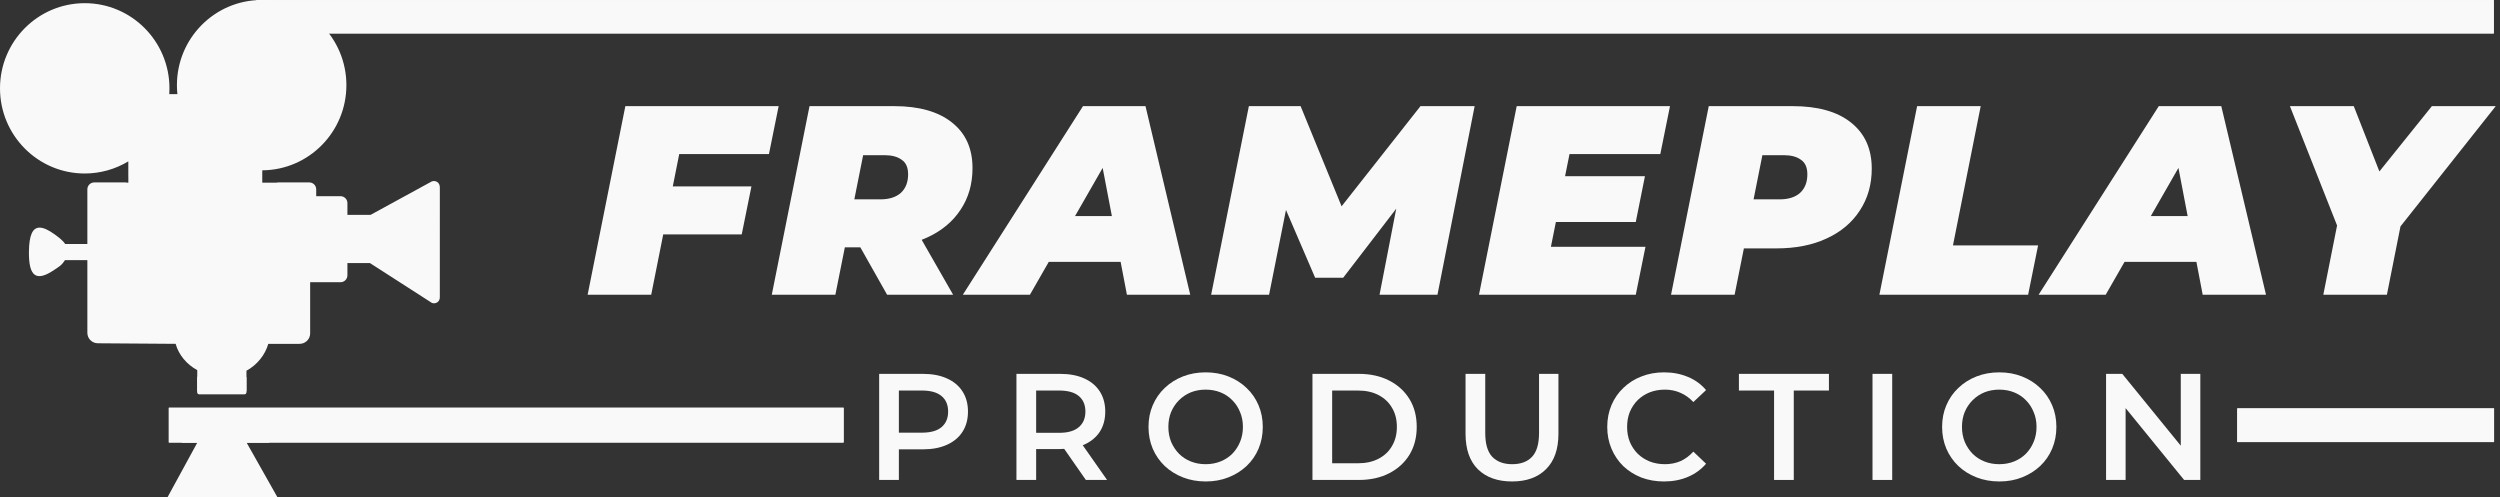 <svg width="337" height="67" viewBox="0 0 337 67" fill="none" xmlns="http://www.w3.org/2000/svg">
<rect x="0" y="0" width="337" height="67" fill="#333333" stroke="none"/>
<path d="M118.512 64.697V50.397H124.396C125.662 50.397 126.745 50.601 127.644 51.01C128.557 51.419 129.258 52.004 129.748 52.767C130.238 53.529 130.484 54.435 130.484 55.484C130.484 56.532 130.238 57.438 129.748 58.201C129.258 58.964 128.557 59.549 127.644 59.958C126.745 60.366 125.662 60.571 124.396 60.571H119.983L121.168 59.324V64.697H118.512ZM121.168 59.61L119.983 58.323H124.273C125.445 58.323 126.323 58.078 126.909 57.588C127.508 57.084 127.807 56.383 127.807 55.484C127.807 54.571 127.508 53.87 126.909 53.38C126.323 52.889 125.445 52.644 124.273 52.644H119.983L121.168 51.337V59.61Z" fill="#F9F9F9"/>
<path d="M137.017 64.697V50.397H142.901C144.167 50.397 145.25 50.601 146.149 51.01C147.061 51.419 147.763 52.004 148.253 52.767C148.743 53.529 148.988 54.435 148.988 55.484C148.988 56.532 148.743 57.438 148.253 58.201C147.763 58.95 147.061 59.529 146.149 59.937C145.25 60.332 144.167 60.53 142.901 60.53H138.488L139.673 59.324V64.697H137.017ZM146.373 64.697L142.758 59.508H145.597L149.233 64.697H146.373ZM139.673 59.61L138.488 58.344H142.778C143.949 58.344 144.828 58.092 145.413 57.588C146.012 57.084 146.312 56.383 146.312 55.484C146.312 54.571 146.012 53.87 145.413 53.38C144.828 52.889 143.949 52.644 142.778 52.644H138.488L139.673 51.337V59.61Z" fill="#F9F9F9"/>
<path d="M162.541 64.901C161.425 64.901 160.396 64.718 159.457 64.35C158.517 63.982 157.7 63.471 157.005 62.818C156.311 62.15 155.773 61.374 155.391 60.489C155.01 59.59 154.819 58.609 154.819 57.547C154.819 56.485 155.01 55.511 155.391 54.626C155.773 53.727 156.311 52.951 157.005 52.297C157.7 51.63 158.517 51.112 159.457 50.744C160.396 50.377 161.418 50.193 162.521 50.193C163.638 50.193 164.659 50.377 165.585 50.744C166.525 51.112 167.342 51.63 168.037 52.297C168.731 52.951 169.269 53.727 169.651 54.626C170.032 55.511 170.223 56.485 170.223 57.547C170.223 58.609 170.032 59.59 169.651 60.489C169.269 61.388 168.731 62.164 168.037 62.818C167.342 63.471 166.525 63.982 165.585 64.35C164.659 64.718 163.645 64.901 162.541 64.901ZM162.521 62.573C163.243 62.573 163.91 62.45 164.523 62.205C165.136 61.96 165.667 61.612 166.116 61.163C166.566 60.7 166.913 60.169 167.158 59.57C167.417 58.957 167.546 58.283 167.546 57.547C167.546 56.812 167.417 56.144 167.158 55.545C166.913 54.932 166.566 54.401 166.116 53.952C165.667 53.489 165.136 53.135 164.523 52.889C163.91 52.644 163.243 52.522 162.521 52.522C161.799 52.522 161.132 52.644 160.519 52.889C159.92 53.135 159.389 53.489 158.926 53.952C158.476 54.401 158.122 54.932 157.863 55.545C157.618 56.144 157.496 56.812 157.496 57.547C157.496 58.269 157.618 58.936 157.863 59.549C158.122 60.162 158.476 60.7 158.926 61.163C159.375 61.612 159.906 61.96 160.519 62.205C161.132 62.45 161.799 62.573 162.521 62.573Z" fill="#F9F9F9"/>
<path d="M176.919 64.697V50.397H183.17C184.723 50.397 186.085 50.697 187.256 51.296C188.427 51.895 189.34 52.726 189.993 53.788C190.647 54.851 190.974 56.103 190.974 57.547C190.974 58.977 190.647 60.23 189.993 61.306C189.34 62.368 188.427 63.199 187.256 63.798C186.085 64.397 184.723 64.697 183.17 64.697H176.919ZM179.575 62.45H183.048C184.124 62.45 185.05 62.246 185.826 61.837C186.616 61.429 187.222 60.857 187.644 60.121C188.08 59.386 188.298 58.528 188.298 57.547C188.298 56.553 188.08 55.695 187.644 54.973C187.222 54.238 186.616 53.666 185.826 53.257C185.05 52.849 184.124 52.644 183.048 52.644H179.575V62.45Z" fill="#F9F9F9"/>
<path d="M203.827 64.901C201.866 64.901 200.327 64.35 199.21 63.247C198.107 62.144 197.555 60.55 197.555 58.466V50.397H200.211V58.364C200.211 59.835 200.524 60.904 201.151 61.572C201.791 62.239 202.69 62.573 203.847 62.573C205.005 62.573 205.897 62.239 206.524 61.572C207.15 60.904 207.463 59.835 207.463 58.364V50.397H210.078V58.466C210.078 60.55 209.52 62.144 208.403 63.247C207.3 64.35 205.775 64.901 203.827 64.901Z" fill="#F9F9F9"/>
<path d="M224.298 64.901C223.208 64.901 222.194 64.724 221.254 64.37C220.328 64.003 219.517 63.492 218.823 62.838C218.142 62.171 217.611 61.388 217.229 60.489C216.848 59.59 216.657 58.609 216.657 57.547C216.657 56.485 216.848 55.504 217.229 54.605C217.611 53.707 218.149 52.93 218.843 52.277C219.538 51.609 220.348 51.099 221.274 50.744C222.2 50.377 223.215 50.193 224.318 50.193C225.489 50.193 226.558 50.397 227.525 50.806C228.492 51.201 229.31 51.793 229.977 52.583L228.261 54.197C227.743 53.639 227.164 53.223 226.524 52.951C225.884 52.665 225.19 52.522 224.441 52.522C223.692 52.522 223.004 52.644 222.377 52.889C221.765 53.135 221.227 53.482 220.764 53.931C220.314 54.381 219.96 54.912 219.701 55.525C219.456 56.138 219.334 56.812 219.334 57.547C219.334 58.283 219.456 58.957 219.701 59.57C219.96 60.182 220.314 60.714 220.764 61.163C221.227 61.612 221.765 61.96 222.377 62.205C223.004 62.45 223.692 62.573 224.441 62.573C225.19 62.573 225.884 62.436 226.524 62.164C227.164 61.878 227.743 61.449 228.261 60.877L229.977 62.511C229.31 63.288 228.492 63.88 227.525 64.289C226.558 64.697 225.483 64.901 224.298 64.901Z" fill="#F9F9F9"/>
<path d="M239.144 64.697V52.644H234.405V50.397H246.539V52.644H241.8V64.697H239.144Z" fill="#F9F9F9"/>
<path d="M252.414 64.697V50.397H255.069V64.697H252.414Z" fill="#F9F9F9"/>
<path d="M269.519 64.901C268.403 64.901 267.374 64.718 266.435 64.35C265.495 63.982 264.678 63.471 263.983 62.818C263.289 62.15 262.751 61.374 262.369 60.489C261.988 59.59 261.797 58.609 261.797 57.547C261.797 56.485 261.988 55.511 262.369 54.626C262.751 53.727 263.289 52.951 263.983 52.297C264.678 51.63 265.495 51.112 266.435 50.744C267.374 50.377 268.396 50.193 269.499 50.193C270.616 50.193 271.637 50.377 272.563 50.744C273.503 51.112 274.32 51.63 275.015 52.297C275.709 52.951 276.247 53.727 276.629 54.626C277.01 55.511 277.201 56.485 277.201 57.547C277.201 58.609 277.01 59.59 276.629 60.489C276.247 61.388 275.709 62.164 275.015 62.818C274.32 63.471 273.503 63.982 272.563 64.35C271.637 64.718 270.623 64.901 269.519 64.901ZM269.499 62.573C270.221 62.573 270.888 62.45 271.501 62.205C272.114 61.96 272.645 61.612 273.094 61.163C273.544 60.7 273.891 60.169 274.136 59.57C274.395 58.957 274.524 58.283 274.524 57.547C274.524 56.812 274.395 56.144 274.136 55.545C273.891 54.932 273.544 54.401 273.094 53.952C272.645 53.489 272.114 53.135 271.501 52.889C270.888 52.644 270.221 52.522 269.499 52.522C268.777 52.522 268.11 52.644 267.497 52.889C266.898 53.135 266.367 53.489 265.904 53.952C265.454 54.401 265.1 54.932 264.841 55.545C264.596 56.144 264.474 56.812 264.474 57.547C264.474 58.269 264.596 58.936 264.841 59.549C265.1 60.162 265.454 60.7 265.904 61.163C266.353 61.612 266.884 61.96 267.497 62.205C268.11 62.45 268.777 62.573 269.499 62.573Z" fill="#F9F9F9"/>
<path d="M283.897 64.697V50.397H286.083L295.051 61.408H293.968V50.397H296.603V64.697H294.418L285.45 53.686H286.532V64.697H283.897Z" fill="#F9F9F9"/>
<path d="M22.755 54.961H113.72V59.65H22.755L22.755 54.961Z" fill="#F9F9F9"/>
<path d="M22.755 54.961H113.72V59.65H22.755L22.755 54.961Z" fill="#F9F9F9"/>
<rect x="301.584" y="55.05" width="34.615" height="4.54" fill="#F9F9F9"/>
<rect x="301.584" y="55.05" width="34.615" height="4.54" fill="#F9F9F9"/>
<rect x="34.571" y="0.007" width="301.592" height="4.501" fill="#F9F9F9"/>
<rect x="34.571" y="0.007" width="301.592" height="4.501" fill="#F9F9F9"/>
<path d="M90.108 25.13H101.294L99.986 31.594H88.837L90.108 25.13ZM87.783 39.729H79.213L84.297 14.307H104.962L103.654 20.771H91.56L87.783 39.729Z" fill="#F9F9F9"/>
<path d="M104.037 39.729L109.122 14.307H120.526C123.891 14.307 126.494 15.045 128.334 16.522C130.174 17.975 131.094 20.021 131.094 22.66C131.094 24.791 130.561 26.655 129.496 28.253C128.455 29.851 126.966 31.098 125.029 31.994C123.116 32.889 120.852 33.337 118.238 33.337H110.03L114.606 29.742L112.608 39.729H104.037ZM119.581 39.729L114.352 30.468H123.177L128.479 39.729H119.581ZM114.388 30.759L111.374 26.873H118.673C119.86 26.873 120.78 26.582 121.434 26.001C122.087 25.396 122.414 24.561 122.414 23.495C122.414 22.575 122.124 21.921 121.542 21.534C120.986 21.122 120.211 20.917 119.218 20.917H112.572L117.148 16.922L114.388 30.759Z" fill="#F9F9F9"/>
<path d="M129.791 39.729L145.988 14.307H154.414L160.443 39.729H151.908L147.804 18.265H151.145L138.834 39.729H129.791ZM137.272 35.298L140.686 29.124H152.38L153.325 35.298H137.272Z" fill="#F9F9F9"/>
<path d="M163.263 39.729L168.348 14.307H175.321L182.112 30.904H178.408L191.482 14.307H198.782L193.77 39.729H185.962L188.613 26.074L189.848 26.001L181.059 37.441H177.282L172.343 25.965L173.795 26.074L171.072 39.729H163.263Z" fill="#F9F9F9"/>
<path d="M210.407 23.749H221.738L220.503 29.923H209.172L210.407 23.749ZM209.063 33.265H221.811L220.503 39.729H199.367L204.451 14.307H225.116L223.808 20.771H211.569L209.063 33.265Z" fill="#F9F9F9"/>
<path d="M225.256 39.729L230.34 14.307H241.635C245.049 14.307 247.675 15.045 249.516 16.522C251.38 17.999 252.312 20.069 252.312 22.733C252.312 24.863 251.779 26.74 250.714 28.362C249.673 29.984 248.184 31.243 246.247 32.139C244.334 33.035 242.07 33.483 239.456 33.483H231.248L235.824 29.742L233.826 39.729H225.256ZM235.606 30.759L232.592 26.873H239.891C241.078 26.873 241.998 26.582 242.652 26.001C243.305 25.396 243.632 24.561 243.632 23.495C243.632 22.575 243.342 21.921 242.761 21.534C242.204 21.122 241.429 20.917 240.436 20.917H233.79L238.366 16.922L235.606 30.759Z" fill="#F9F9F9"/>
<path d="M253.343 39.729L258.428 14.307H266.999L263.258 33.083H274.734L273.391 39.729H253.343Z" fill="#F9F9F9"/>
<path d="M274.805 39.729L291.003 14.307H299.429L305.457 39.729H296.923L292.819 18.265H296.16L283.848 39.729H274.805ZM282.287 35.298L285.701 29.124H297.395L298.339 35.298H282.287Z" fill="#F9F9F9"/>
<path d="M313.183 39.729L315.399 28.58L316.343 33.7L308.68 14.307H317.287L322.517 27.635H317.106L327.819 14.307H336.427L321.064 33.7L323.97 28.58L321.754 39.729H313.183Z" fill="#F9F9F9"/>
<path d="M35.245 0C28.947 0.015 23.849 5.151 23.849 11.48C23.849 11.885 23.871 12.29 23.914 12.693H22.817C22.835 12.431 22.843 12.17 22.843 11.908C22.843 5.568 17.73 0.428 11.422 0.428C5.114 0.428 -7.80067e-06 5.568 0 11.908C-7.80067e-06 18.248 5.114 23.388 11.422 23.388C13.491 23.388 15.522 22.823 17.297 21.753V23.749C17.297 23.788 17.298 23.826 17.302 23.864V24.626H17.177C17.094 24.602 17.007 24.59 16.917 24.59H12.71C12.194 24.59 11.776 25.005 11.776 25.517V32.895H8.795C8.753 32.895 8.795 32.853 8.795 32.895C8.502 32.458 8.005 32.054 7.356 31.587C6.537 30.996 5.877 30.691 5.362 30.683C4.379 30.666 3.924 31.727 3.9 33.931C3.863 37.29 4.884 38.026 7.304 36.385C7.968 35.934 8.287 35.803 8.753 35.068H11.776V44.863C11.776 45.644 12.409 46.273 13.196 46.273L23.673 46.349C24.096 47.831 25.143 49.105 26.591 49.895V52.13C26.591 52.13 26.591 52.041 26.591 52.728C26.591 53.414 26.591 52.754 26.591 52.754H33.223V49.973C34.67 49.183 35.744 47.831 36.166 46.349H40.388C41.175 46.349 41.809 45.719 41.809 44.938V38.044H45.896C46.413 38.044 46.831 37.629 46.831 37.116V35.462H49.869L58.215 40.829C58.661 41.015 59.288 40.736 59.288 40.084L59.29 25.265C59.29 24.545 58.686 24.29 58.215 24.45L49.947 28.967H46.831V27.373C46.831 26.861 46.413 26.445 45.896 26.445H42.624V25.517C42.624 25.005 42.206 24.59 41.69 24.59H37.483C37.394 24.59 37.307 24.602 37.225 24.625H35.354V22.959C41.629 22.914 46.693 17.788 46.694 11.48C46.694 5.14 41.58 6.037e-05 35.272 0L35.245 0Z" fill="#F9F9F9"/>
<path d="M24.589 57.349C24.505 57.349 24.437 57.417 24.437 57.5V59.528C24.437 59.611 24.505 59.679 24.589 59.679H26.591L22.596 67H37.383L33.249 59.679H36.188C36.272 59.679 36.34 59.611 36.34 59.528V57.5C36.34 57.417 36.272 57.349 36.188 57.349H24.589Z" fill="#F9F9F9"/>
<path d="M26.578 50.942C26.578 50.789 26.703 50.665 26.855 50.665H32.946C33.099 50.665 33.223 50.789 33.223 50.942V52.88C33.223 53.033 33.099 53.157 32.946 53.157H26.855C26.703 53.157 26.578 53.033 26.578 52.88V50.942Z" fill="#F9F9F9"/>
</svg>

